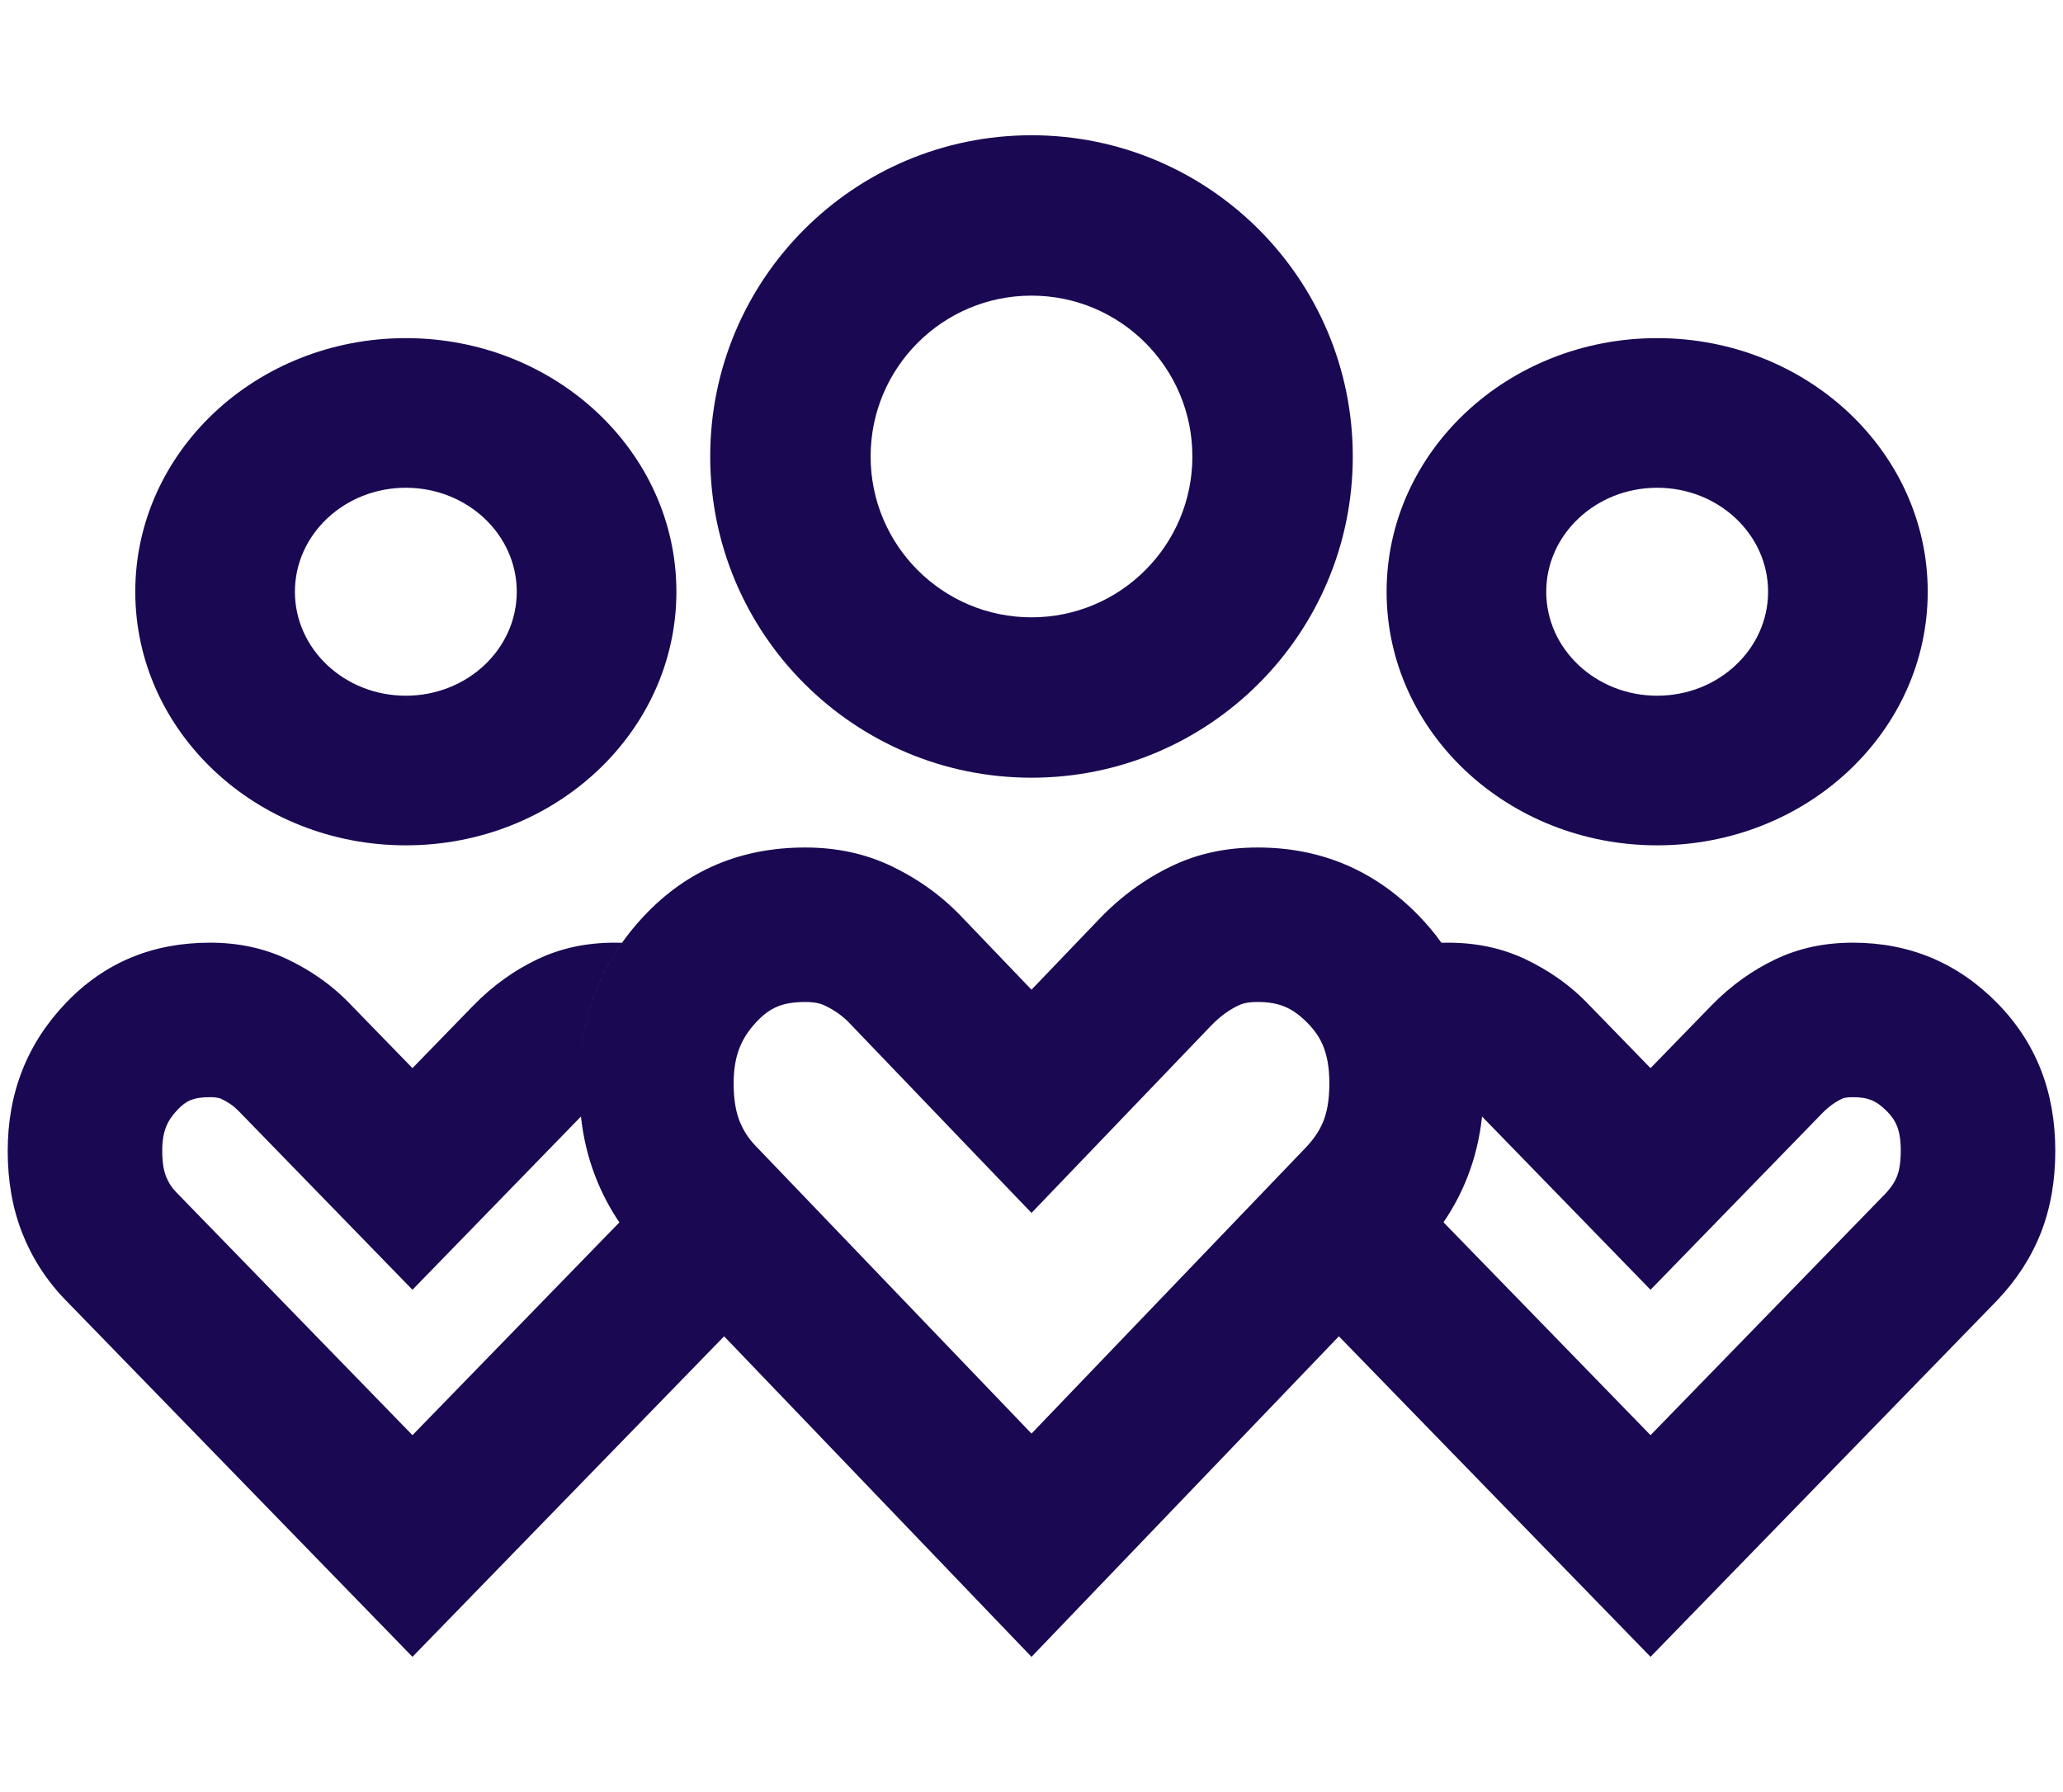 <?xml version="1.0" encoding="UTF-8"?> <svg xmlns="http://www.w3.org/2000/svg" width="61" height="53" viewBox="0 0 61 53" fill="none"><path fill-rule="evenodd" clip-rule="evenodd" d="M12 20.575C13.811 20.575 15.28 19.198 15.28 17.5C15.28 15.802 13.811 14.425 12 14.425C10.189 14.425 8.72 15.802 8.72 17.5C8.72 19.198 10.189 20.575 12 20.575ZM12 25C16.418 25 20 21.642 20 17.5C20 13.358 16.418 10 12 10C7.582 10 4 13.358 4 17.5C4 21.642 7.582 25 12 25Z" fill="#1A0852"></path><path fill-rule="evenodd" clip-rule="evenodd" d="M49 20.575C50.811 20.575 52.28 19.198 52.28 17.5C52.28 15.802 50.811 14.425 49 14.425C47.189 14.425 45.72 15.802 45.72 17.5C45.72 19.198 47.189 20.575 49 20.575ZM49 25C53.418 25 57 21.642 57 17.5C57 13.358 53.418 10 49 10C44.582 10 41 13.358 41 17.5C41 21.642 44.582 25 49 25Z" fill="#1A0852"></path><path fill-rule="evenodd" clip-rule="evenodd" d="M30.5 18.257C33.127 18.257 35.257 16.127 35.257 13.5C35.257 10.873 33.127 8.743 30.5 8.743C27.873 8.743 25.743 10.873 25.743 13.5C25.743 16.127 27.873 18.257 30.5 18.257ZM30.5 23C35.747 23 40 18.747 40 13.5C40 8.253 35.747 4 30.5 4C25.253 4 21 8.253 21 13.5C21 18.747 25.253 23 30.5 23Z" fill="#1A0852"></path><path fill-rule="evenodd" clip-rule="evenodd" d="M27.212 26.095C26.943 25.919 26.663 25.762 26.372 25.622C25.589 25.243 24.729 25.064 23.812 25.064C21.92 25.064 20.334 25.721 19.054 27.076C18.014 28.178 17.39 29.476 17.192 30.972C17.343 29.826 17.745 28.796 18.392 27.882C18.322 27.88 18.251 27.879 18.18 27.879C17.342 27.879 16.59 28.037 15.889 28.371C15.548 28.534 15.223 28.725 14.915 28.946C14.589 29.179 14.281 29.445 13.991 29.743L12.196 31.589L10.401 29.743C10.104 29.428 9.788 29.157 9.453 28.923C9.152 28.712 8.835 28.53 8.503 28.371C7.802 28.037 7.032 27.879 6.212 27.879C4.519 27.879 3.1 28.459 1.955 29.655C0.809 30.851 0.228 32.31 0.228 34.034C0.228 34.913 0.365 35.722 0.655 36.461C0.946 37.199 1.373 37.867 1.938 38.448L12.196 48.999L21.411 39.52L30.5 49L39.589 39.52L48.804 48.999L59.062 38.448C59.627 37.85 60.054 37.199 60.345 36.461C60.635 35.722 60.772 34.913 60.772 34.034C60.772 32.293 60.208 30.833 59.045 29.655C57.883 28.477 56.464 27.879 54.788 27.879C53.95 27.879 53.198 28.037 52.497 28.371C52.156 28.534 51.831 28.725 51.523 28.946C51.197 29.179 50.889 29.445 50.599 29.743L48.804 31.589L47.009 29.743C46.712 29.428 46.396 29.157 46.061 28.923C45.76 28.712 45.443 28.53 45.111 28.371C44.41 28.037 43.641 27.879 42.82 27.879C42.753 27.879 42.687 27.88 42.621 27.882C42.421 27.601 42.196 27.333 41.946 27.076C40.647 25.741 39.061 25.064 37.188 25.064C36.252 25.064 35.411 25.243 34.627 25.622C34.338 25.761 34.059 25.92 33.791 26.098C33.332 26.402 32.904 26.761 32.506 27.176L30.5 29.269L28.494 27.176C28.097 26.75 27.67 26.394 27.212 26.095ZM18.314 36.151C18.026 35.726 17.788 35.271 17.602 34.789C17.387 34.235 17.247 33.645 17.177 33.021L12.196 38.144L7.101 32.904L7.077 32.879C6.935 32.728 6.776 32.61 6.537 32.496C6.521 32.488 6.435 32.448 6.212 32.448C5.698 32.448 5.493 32.567 5.254 32.816C4.948 33.135 4.797 33.452 4.797 34.034C4.797 34.436 4.859 34.664 4.907 34.787C4.978 34.968 5.076 35.121 5.214 35.263L12.196 42.444L18.314 36.151ZM48.804 42.444L42.682 36.148C42.972 35.723 43.211 35.273 43.398 34.789C43.614 34.235 43.753 33.646 43.823 33.021L48.804 38.144L53.875 32.928C54.078 32.72 54.272 32.587 54.463 32.496L54.465 32.495C54.49 32.483 54.562 32.448 54.788 32.448C55.24 32.448 55.488 32.556 55.793 32.864C56.042 33.117 56.203 33.391 56.203 34.034C56.203 34.436 56.141 34.664 56.093 34.787C56.038 34.926 55.95 35.084 55.757 35.293L48.804 42.444ZM38.639 33.908C38.901 33.622 39.045 33.377 39.139 33.136C39.227 32.908 39.307 32.566 39.307 32.039C39.307 31.145 39.066 30.669 38.671 30.263C38.225 29.804 37.817 29.633 37.188 29.633C36.866 29.633 36.716 29.687 36.616 29.736C36.345 29.866 36.077 30.055 35.805 30.338L30.5 35.871L25.172 30.314L25.148 30.289C24.937 30.061 24.702 29.889 24.384 29.736C24.291 29.69 24.123 29.633 23.812 29.633C23.12 29.633 22.754 29.813 22.375 30.214C21.927 30.689 21.693 31.208 21.693 32.039C21.693 32.566 21.773 32.908 21.861 33.136C21.972 33.421 22.126 33.663 22.333 33.879L30.5 42.397L38.639 33.908Z" fill="#1A0852"></path></svg> 